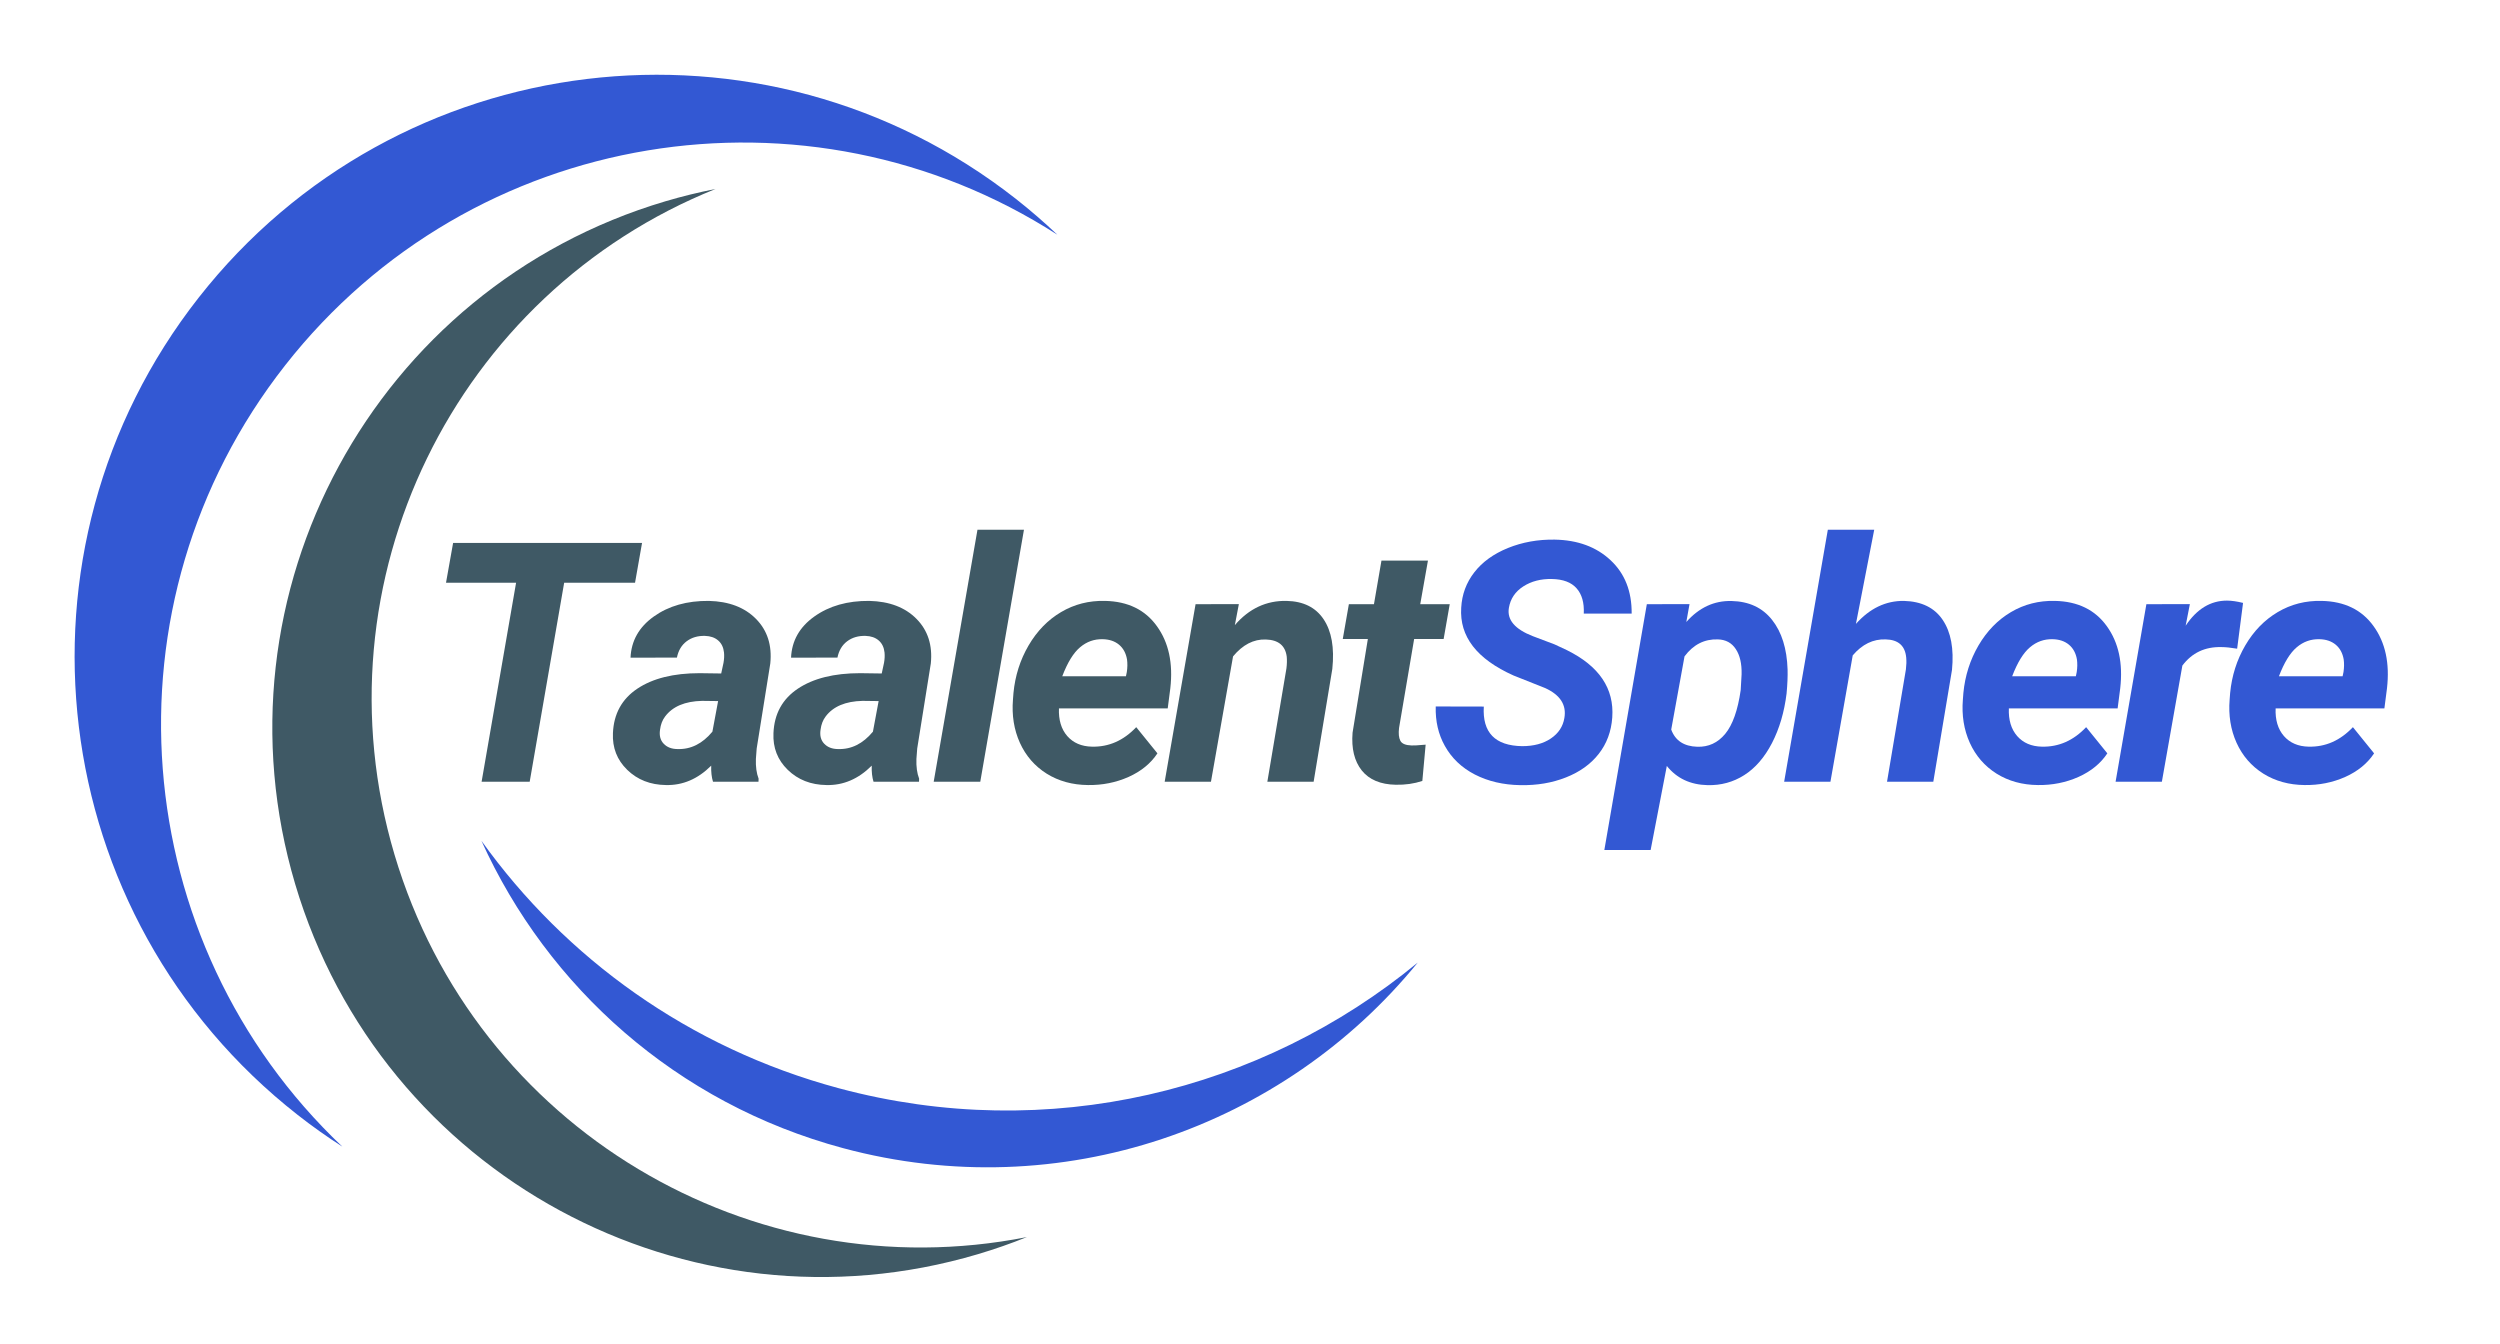 <svg xmlns="http://www.w3.org/2000/svg" xmlns:xlink="http://www.w3.org/1999/xlink" width="521" zoomAndPan="magnify" viewBox="0 0 390.75 210" height="280" preserveAspectRatio="xMidYMid meet" version="1.0"><defs><g/><clipPath id="9713b4197c"><path d="M 75 131 L 221.859 131 L 221.859 183 L 75 183 Z M 75 131 " clip-rule="nonzero"/></clipPath></defs><path fill="#3f5965" d="M 152.848 196.027 C 155.469 195.25 158.02 194.355 160.504 193.355 C 117.539 201.859 74.375 176.398 61.66 133.574 C 48.941 90.75 71.215 45.855 111.852 29.531 C 109.227 30.051 106.602 30.691 103.98 31.469 C 58.539 44.961 32.641 92.742 46.137 138.184 C 59.629 183.625 107.406 209.523 152.848 196.027 " fill-opacity="1" fill-rule="nonzero"/><path fill="#3358d3" d="M 46.504 174.242 C 48.781 176.031 51.121 177.684 53.508 179.219 C 19.809 147.301 15.34 94.375 44.555 57.117 C 73.77 19.859 126.23 11.574 165.266 36.688 C 163.207 34.738 161.043 32.859 158.766 31.07 C 119.23 0.07 62.047 6.992 31.047 46.527 C 0.047 86.062 6.969 143.242 46.504 174.242 " fill-opacity="1" fill-rule="nonzero"/><g clip-path="url(#9713b4197c)"><path fill="#3358d3" d="M 131.094 170.09 C 107.652 163.785 88.367 149.73 75.25 131.422 C 85.59 154.25 105.688 172.445 131.777 179.457 C 165.859 188.617 200.652 176.148 221.594 150.453 C 197.242 170.516 163.883 178.902 131.094 170.09 " fill-opacity="1" fill-rule="nonzero"/></g><g fill="#3f5965" fill-opacity="1"><g transform="translate(66.024, 122.187)"><g><path d="M 33.234 -31.109 L 22.156 -31.109 L 16.766 0 L 9.25 0 L 14.641 -31.109 L 3.688 -31.109 L 4.797 -37.328 L 34.328 -37.328 Z M 33.234 -31.109 "/></g></g></g><g fill="#3f5965" fill-opacity="1"><g transform="translate(95.318, 122.187)"><g><path d="M 16.125 0 C 15.906 -0.695 15.812 -1.535 15.844 -2.516 C 13.758 -0.43 11.398 0.578 8.766 0.516 C 6.336 0.484 4.32 -0.305 2.719 -1.859 C 1.125 -3.41 0.379 -5.32 0.484 -7.594 C 0.609 -10.613 1.879 -12.93 4.297 -14.547 C 6.711 -16.16 9.957 -16.969 14.031 -16.969 L 17.406 -16.922 L 17.766 -18.594 C 17.867 -19.156 17.895 -19.691 17.844 -20.203 C 17.758 -21.004 17.457 -21.629 16.938 -22.078 C 16.414 -22.535 15.727 -22.773 14.875 -22.797 C 13.75 -22.828 12.789 -22.547 12 -21.953 C 11.219 -21.367 10.711 -20.52 10.484 -19.406 L 3.234 -19.391 C 3.348 -22.035 4.562 -24.18 6.875 -25.828 C 9.195 -27.484 12.062 -28.297 15.469 -28.266 C 18.613 -28.191 21.07 -27.254 22.844 -25.453 C 24.625 -23.648 25.367 -21.328 25.078 -18.484 L 22.953 -5.203 L 22.828 -3.562 C 22.785 -2.352 22.926 -1.328 23.25 -0.484 L 23.234 0 Z M 10.562 -5.109 C 12.645 -5.035 14.469 -5.941 16.031 -7.828 L 16.922 -12.609 L 14.406 -12.641 C 11.738 -12.578 9.816 -11.766 8.641 -10.203 C 8.211 -9.641 7.945 -8.945 7.844 -8.125 C 7.707 -7.207 7.898 -6.477 8.422 -5.938 C 8.941 -5.395 9.656 -5.117 10.562 -5.109 Z M 10.562 -5.109 "/></g></g></g><g fill="#3f5965" fill-opacity="1"><g transform="translate(120.408, 122.187)"><g><path d="M 16.125 0 C 15.906 -0.695 15.812 -1.535 15.844 -2.516 C 13.758 -0.43 11.398 0.578 8.766 0.516 C 6.336 0.484 4.32 -0.305 2.719 -1.859 C 1.125 -3.41 0.379 -5.32 0.484 -7.594 C 0.609 -10.613 1.879 -12.93 4.297 -14.547 C 6.711 -16.16 9.957 -16.969 14.031 -16.969 L 17.406 -16.922 L 17.766 -18.594 C 17.867 -19.156 17.895 -19.691 17.844 -20.203 C 17.758 -21.004 17.457 -21.629 16.938 -22.078 C 16.414 -22.535 15.727 -22.773 14.875 -22.797 C 13.75 -22.828 12.789 -22.547 12 -21.953 C 11.219 -21.367 10.711 -20.52 10.484 -19.406 L 3.234 -19.391 C 3.348 -22.035 4.562 -24.18 6.875 -25.828 C 9.195 -27.484 12.062 -28.297 15.469 -28.266 C 18.613 -28.191 21.07 -27.254 22.844 -25.453 C 24.625 -23.648 25.367 -21.328 25.078 -18.484 L 22.953 -5.203 L 22.828 -3.562 C 22.785 -2.352 22.926 -1.328 23.25 -0.484 L 23.234 0 Z M 10.562 -5.109 C 12.645 -5.035 14.469 -5.941 16.031 -7.828 L 16.922 -12.609 L 14.406 -12.641 C 11.738 -12.578 9.816 -11.766 8.641 -10.203 C 8.211 -9.641 7.945 -8.945 7.844 -8.125 C 7.707 -7.207 7.898 -6.477 8.422 -5.938 C 8.941 -5.395 9.656 -5.117 10.562 -5.109 Z M 10.562 -5.109 "/></g></g></g><g fill="#3f5965" fill-opacity="1"><g transform="translate(145.498, 122.187)"><g><path d="M 7.719 0 L 0.438 0 L 7.281 -39.391 L 14.547 -39.391 Z M 7.719 0 "/></g></g></g><g fill="#3f5965" fill-opacity="1"><g transform="translate(156.796, 122.187)"><g><path d="M 13.25 0.516 C 10.82 0.492 8.672 -0.098 6.797 -1.266 C 4.93 -2.441 3.535 -4.051 2.609 -6.094 C 1.691 -8.133 1.332 -10.383 1.531 -12.844 L 1.609 -13.875 C 1.867 -16.57 2.656 -19.047 3.969 -21.297 C 5.289 -23.555 6.984 -25.297 9.047 -26.516 C 11.117 -27.742 13.41 -28.328 15.922 -28.266 C 19.492 -28.191 22.195 -26.875 24.031 -24.312 C 25.875 -21.758 26.57 -18.523 26.125 -14.609 L 25.719 -11.469 L 8.719 -11.469 C 8.645 -9.664 9.078 -8.223 10.016 -7.141 C 10.961 -6.066 12.25 -5.516 13.875 -5.484 C 16.508 -5.422 18.816 -6.438 20.797 -8.531 L 24.109 -4.438 C 23.066 -2.863 21.562 -1.633 19.594 -0.75 C 17.625 0.125 15.508 0.547 13.25 0.516 Z M 15.562 -22.281 C 14.227 -22.312 13.047 -21.891 12.016 -21.016 C 10.984 -20.148 10.055 -18.641 9.234 -16.484 L 19.188 -16.484 L 19.328 -17.156 C 19.43 -17.844 19.441 -18.492 19.359 -19.109 C 19.191 -20.098 18.773 -20.867 18.109 -21.422 C 17.441 -21.973 16.594 -22.258 15.562 -22.281 Z M 15.562 -22.281 "/></g></g></g><g fill="#3f5965" fill-opacity="1"><g transform="translate(182.117, 122.187)"><g><path d="M 11.516 -27.766 L 10.891 -24.484 C 13.117 -27.066 15.812 -28.328 18.969 -28.266 C 21.594 -28.211 23.523 -27.254 24.766 -25.391 C 26.016 -23.523 26.469 -20.941 26.125 -17.641 L 23.203 0 L 15.969 0 L 18.953 -17.719 C 19.035 -18.383 19.051 -18.992 19 -19.547 C 18.781 -21.285 17.688 -22.18 15.719 -22.234 C 13.82 -22.297 12.117 -21.414 10.609 -19.594 L 7.156 0 L -0.078 0 L 4.75 -27.75 Z M 11.516 -27.766 "/></g></g></g><g fill="#3f5965" fill-opacity="1"><g transform="translate(208.437, 122.187)"><g><path d="M 14.75 -34.562 L 13.547 -27.75 L 18.156 -27.75 L 17.203 -22.312 L 12.594 -22.312 L 10.234 -8.406 C 10.129 -7.539 10.195 -6.875 10.438 -6.406 C 10.676 -5.945 11.258 -5.703 12.188 -5.672 C 12.457 -5.648 13.191 -5.691 14.391 -5.797 L 13.875 -0.125 C 12.594 0.301 11.207 0.5 9.719 0.469 C 7.344 0.426 5.57 -0.316 4.406 -1.766 C 3.25 -3.223 2.77 -5.191 2.969 -7.672 L 5.359 -22.312 L 1.438 -22.312 L 2.391 -27.75 L 6.312 -27.75 L 7.484 -34.562 Z M 14.75 -34.562 "/></g></g></g><g fill="#3358d3" fill-opacity="1"><g transform="translate(223.435, 122.187)"><g><path d="M 21.078 -9.969 C 21.43 -12.008 20.43 -13.566 18.078 -14.641 L 13.125 -16.609 C 7.383 -19.18 4.66 -22.711 4.953 -27.203 C 5.066 -29.285 5.75 -31.129 7 -32.734 C 8.25 -34.348 10 -35.613 12.25 -36.531 C 14.508 -37.445 16.945 -37.883 19.562 -37.844 C 23.164 -37.781 26.078 -36.707 28.297 -34.625 C 30.523 -32.551 31.625 -29.77 31.594 -26.281 L 24.109 -26.281 C 24.191 -27.977 23.816 -29.297 22.984 -30.234 C 22.16 -31.172 20.875 -31.656 19.125 -31.688 C 17.414 -31.727 15.926 -31.344 14.656 -30.531 C 13.395 -29.719 12.645 -28.602 12.406 -27.188 C 12.082 -25.32 13.332 -23.844 16.156 -22.75 L 19.547 -21.469 L 21.484 -20.562 C 26.523 -18.07 28.883 -14.566 28.562 -10.047 C 28.406 -7.848 27.695 -5.945 26.438 -4.344 C 25.188 -2.75 23.477 -1.523 21.312 -0.672 C 19.156 0.18 16.781 0.582 14.188 0.531 C 11.531 0.488 9.164 -0.062 7.094 -1.125 C 5.031 -2.188 3.461 -3.68 2.391 -5.609 C 1.379 -7.41 0.906 -9.461 0.969 -11.766 L 8.484 -11.75 C 8.242 -7.695 10.238 -5.633 14.469 -5.562 C 16.289 -5.562 17.789 -5.961 18.969 -6.766 C 20.156 -7.566 20.859 -8.633 21.078 -9.969 Z M 21.078 -9.969 "/></g></g></g><g fill="#3358d3" fill-opacity="1"><g transform="translate(252.524, 122.187)"><g><path d="M 26.719 -13.797 C 26.363 -10.891 25.602 -8.305 24.438 -6.047 C 23.27 -3.797 21.82 -2.125 20.094 -1.031 C 18.375 0.062 16.461 0.582 14.359 0.531 C 11.672 0.469 9.551 -0.531 8 -2.469 L 5.469 10.672 L -1.766 10.672 L 4.875 -27.75 L 11.547 -27.766 L 11.047 -24.969 C 13.047 -27.227 15.406 -28.32 18.125 -28.25 C 20.844 -28.188 22.953 -27.203 24.453 -25.297 C 25.961 -23.391 26.77 -20.805 26.875 -17.547 C 26.906 -16.484 26.852 -15.234 26.719 -13.797 Z M 19.547 -14.328 L 19.688 -16.797 C 19.727 -18.453 19.426 -19.766 18.781 -20.734 C 18.145 -21.711 17.207 -22.219 15.969 -22.25 C 13.875 -22.32 12.141 -21.438 10.766 -19.594 L 8.688 -8.156 C 9.32 -6.426 10.68 -5.531 12.766 -5.469 C 14.516 -5.414 15.969 -6.086 17.125 -7.484 C 18.289 -8.891 19.098 -11.172 19.547 -14.328 Z M 19.547 -14.328 "/></g></g></g><g fill="#3358d3" fill-opacity="1"><g transform="translate(278.972, 122.187)"><g><path d="M 11.109 -24.672 C 13.273 -27.098 15.773 -28.297 18.609 -28.266 C 21.367 -28.191 23.391 -27.203 24.672 -25.297 C 25.961 -23.391 26.445 -20.785 26.125 -17.484 L 23.203 0 L 15.969 0 L 18.922 -17.562 C 19.004 -18.227 19.02 -18.844 18.969 -19.406 C 18.801 -21.258 17.727 -22.207 15.75 -22.25 C 13.801 -22.32 12.086 -21.488 10.609 -19.75 L 7.125 0 L -0.109 0 L 6.719 -39.391 L 13.969 -39.391 Z M 11.109 -24.672 "/></g></g></g><g fill="#3358d3" fill-opacity="1"><g transform="translate(305.267, 122.187)"><g><path d="M 13.25 0.516 C 10.82 0.492 8.672 -0.098 6.797 -1.266 C 4.93 -2.441 3.535 -4.051 2.609 -6.094 C 1.691 -8.133 1.332 -10.383 1.531 -12.844 L 1.609 -13.875 C 1.867 -16.57 2.656 -19.047 3.969 -21.297 C 5.289 -23.555 6.984 -25.297 9.047 -26.516 C 11.117 -27.742 13.41 -28.328 15.922 -28.266 C 19.492 -28.191 22.195 -26.875 24.031 -24.312 C 25.875 -21.758 26.57 -18.523 26.125 -14.609 L 25.719 -11.469 L 8.719 -11.469 C 8.645 -9.664 9.078 -8.223 10.016 -7.141 C 10.961 -6.066 12.25 -5.516 13.875 -5.484 C 16.508 -5.422 18.816 -6.438 20.797 -8.531 L 24.109 -4.438 C 23.066 -2.863 21.562 -1.633 19.594 -0.75 C 17.625 0.125 15.508 0.547 13.25 0.516 Z M 15.562 -22.281 C 14.227 -22.312 13.047 -21.891 12.016 -21.016 C 10.984 -20.148 10.055 -18.641 9.234 -16.484 L 19.188 -16.484 L 19.328 -17.156 C 19.43 -17.844 19.441 -18.492 19.359 -19.109 C 19.191 -20.098 18.773 -20.867 18.109 -21.422 C 17.441 -21.973 16.594 -22.258 15.562 -22.281 Z M 15.562 -22.281 "/></g></g></g><g fill="#3358d3" fill-opacity="1"><g transform="translate(330.588, 122.187)"><g><path d="M 19.078 -20.797 C 18.086 -20.961 17.273 -21.047 16.641 -21.047 C 14.055 -21.117 12.016 -20.156 10.516 -18.156 L 7.312 0 L 0.078 0 L 4.891 -27.75 L 11.688 -27.766 L 11.031 -24.391 C 12.77 -27.004 14.922 -28.312 17.484 -28.312 C 18.203 -28.312 19.039 -28.191 20 -27.953 Z M 19.078 -20.797 "/></g></g></g><g fill="#3358d3" fill-opacity="1"><g transform="translate(346.962, 122.187)"><g><path d="M 13.25 0.516 C 10.82 0.492 8.672 -0.098 6.797 -1.266 C 4.93 -2.441 3.535 -4.051 2.609 -6.094 C 1.691 -8.133 1.332 -10.383 1.531 -12.844 L 1.609 -13.875 C 1.867 -16.57 2.656 -19.047 3.969 -21.297 C 5.289 -23.555 6.984 -25.297 9.047 -26.516 C 11.117 -27.742 13.41 -28.328 15.922 -28.266 C 19.492 -28.191 22.195 -26.875 24.031 -24.312 C 25.875 -21.758 26.57 -18.523 26.125 -14.609 L 25.719 -11.469 L 8.719 -11.469 C 8.645 -9.664 9.078 -8.223 10.016 -7.141 C 10.961 -6.066 12.25 -5.516 13.875 -5.484 C 16.508 -5.422 18.816 -6.438 20.797 -8.531 L 24.109 -4.438 C 23.066 -2.863 21.562 -1.633 19.594 -0.75 C 17.625 0.125 15.508 0.547 13.25 0.516 Z M 15.562 -22.281 C 14.227 -22.312 13.047 -21.891 12.016 -21.016 C 10.984 -20.148 10.055 -18.641 9.234 -16.484 L 19.188 -16.484 L 19.328 -17.156 C 19.43 -17.844 19.441 -18.492 19.359 -19.109 C 19.191 -20.098 18.773 -20.867 18.109 -21.422 C 17.441 -21.973 16.594 -22.258 15.562 -22.281 Z M 15.562 -22.281 "/></g></g></g></svg>